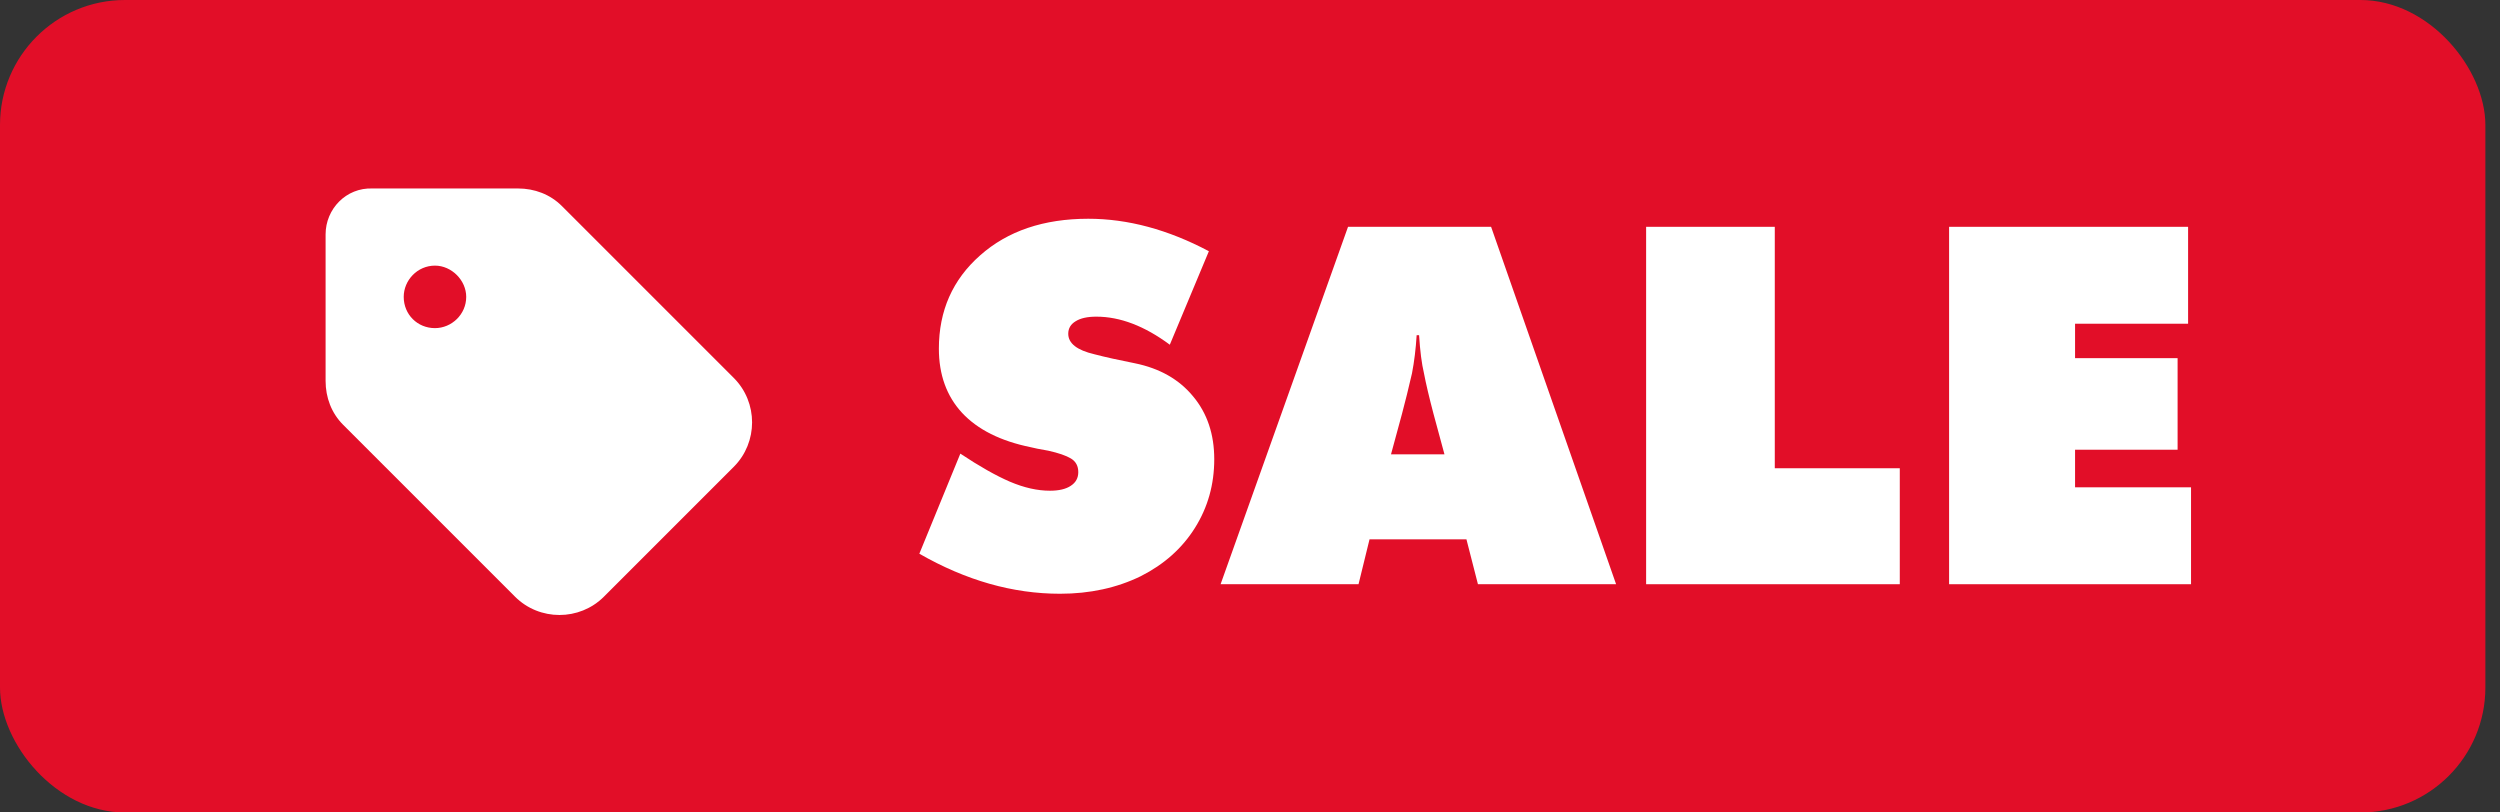 <?xml version="1.0" encoding="utf-8"?>
<svg xmlns="http://www.w3.org/2000/svg" fill="none" height="26" viewBox="0 0 80 26" width="80">
<rect x="0" y="0" width="80" height="26" fill="#333333" stroke="none"/>
<rect fill="#E20E28" height="26" rx="4" width="79.532"/>
<path d="M10.419 7.5C10.419 6.688 11.075 6 11.919 6.031H16.575C17.106 6.031 17.606 6.219 17.981 6.594L23.481 12.094C24.262 12.875 24.262 14.156 23.481 14.938L19.325 19.094C18.544 19.875 17.262 19.875 16.481 19.094L10.981 13.594C10.606 13.219 10.419 12.719 10.419 12.188V7.5ZM13.919 8.5C13.356 8.5 12.919 8.969 12.919 9.5C12.919 10.062 13.356 10.5 13.919 10.5C14.45 10.5 14.919 10.062 14.919 9.5C14.919 8.969 14.45 8.5 13.919 8.5Z" fill="white"/>
<path d="M70.113 18.695H62.371V7.258H70.019V10.359H66.402V11.461H69.683V14.391H66.402V15.594H70.113V18.695Z" fill="white"/>
<path d="M52.676 7.258H56.793V14.984H60.793V18.695H52.676V7.258Z" fill="white"/>
<path d="M39.059 18.695L43.137 7.258H47.715L51.715 18.695H47.294L46.926 17.258H43.825L43.473 18.695H39.059ZM44.864 13.242L44.512 14.539H46.223L45.872 13.242C45.731 12.706 45.629 12.273 45.567 11.945C45.494 11.638 45.442 11.232 45.411 10.727H45.333C45.306 11.159 45.257 11.565 45.184 11.945C45.075 12.419 44.968 12.852 44.864 13.242Z" fill="white"/>
<path d="M29.419 17.719L30.731 14.516C31.341 14.922 31.869 15.221 32.317 15.414C32.77 15.607 33.197 15.703 33.598 15.703C33.885 15.703 34.106 15.651 34.263 15.547C34.424 15.443 34.505 15.297 34.505 15.109C34.505 14.912 34.426 14.766 34.27 14.672C34.114 14.578 33.872 14.495 33.544 14.422C33.44 14.406 33.325 14.385 33.2 14.359C33.08 14.333 33.01 14.318 32.989 14.312C32.02 14.115 31.286 13.747 30.786 13.211C30.291 12.675 30.044 11.99 30.044 11.156C30.044 9.943 30.484 8.948 31.364 8.172C32.244 7.391 33.398 7 34.825 7C36.091 7 37.377 7.346 38.684 8.039L37.434 11.031C36.627 10.432 35.843 10.133 35.083 10.133C34.796 10.133 34.575 10.182 34.419 10.281C34.263 10.375 34.184 10.508 34.184 10.68C34.184 10.987 34.463 11.206 35.02 11.336C35.359 11.425 35.791 11.521 36.317 11.625C37.109 11.787 37.729 12.138 38.176 12.68C38.63 13.221 38.856 13.893 38.856 14.695C38.856 15.503 38.651 16.234 38.239 16.891C37.828 17.547 37.249 18.062 36.505 18.438C35.739 18.812 34.877 19 33.919 19C32.408 19 30.908 18.573 29.419 17.719Z" fill="white"/>
</svg>